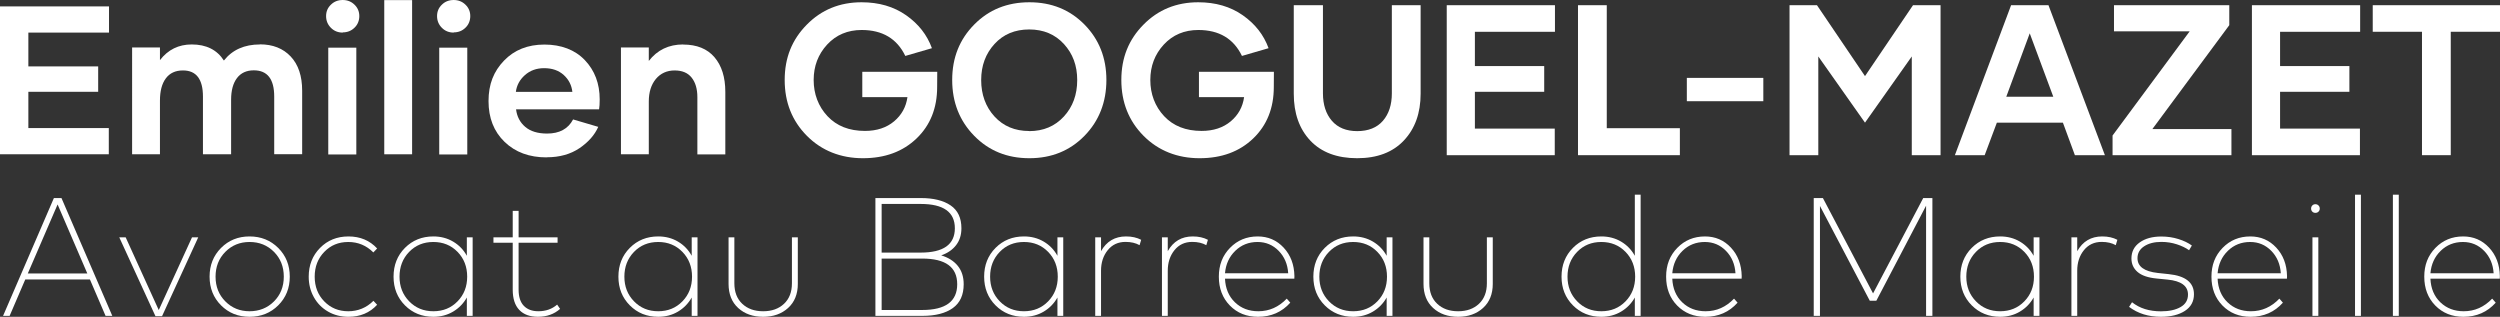 <svg xmlns="http://www.w3.org/2000/svg" id="Calque_2" data-name="Calque 2" viewBox="0 0 5232.89 663.11"><rect x="0" y="0" width="5232.89" height="663.11" fill="#333333" stroke="none"/><defs><style>      .cls-1 {        fill: #fff;        stroke-width: 0px;      }    </style></defs><g id="Calque_1-2" data-name="Calque 1"><path class="cls-1" d="M228.17,68.21H59.36v70.8h146.14v53.1H59.36v75.99h168.38v54.83H0V13.38h228.17v54.83Z"></path><path class="cls-1" d="M544.2,93.04l-.22-.22c27.05,0,48.57,8.49,64.54,25.47,15.97,16.98,23.96,40.8,23.96,71.45v132.97h-58.5v-120.67c0-36.55-14.25-54.83-42.74-54.83-15.26,0-26.98,5.4-35.19,16.19-8.2,10.79-12.3,25.98-12.3,45.55v113.98h-58.93v-120.67c0-36.55-13.96-54.83-41.88-54.83-15.69,0-27.63,5.54-35.83,16.62-8.2,10.94-12.3,26.48-12.3,46.63v112.25h-58.28V99.3h58.28v26.55c16.84-21.87,39-32.81,66.49-32.81,30.51,0,52.96,11.23,67.35,33.68,17.7-22.45,42.88-33.68,75.55-33.68Z"></path><path class="cls-1" d="M717.33,67.78v.43c-9.79,0-17.99-3.31-24.61-9.93-6.77-6.76-10.15-14.97-10.15-24.61s3.38-17.49,10.15-23.96c6.62-6.48,14.82-9.71,24.61-9.71s17.99,3.24,24.61,9.71c6.76,6.48,10.15,14.46,10.15,23.96s-3.38,17.92-10.15,24.39c-6.62,6.48-14.82,9.71-24.61,9.71ZM687.11,323.37V99.73h58.72v223.64h-58.72Z"></path><path class="cls-1" d="M804.32,322.94V.22h58.28v322.72h-58.28Z"></path><path class="cls-1" d="M949.6,67.78v.43c-9.79,0-17.99-3.31-24.61-9.93-6.77-6.76-10.15-14.97-10.15-24.61s3.38-17.49,10.15-23.96c6.62-6.48,14.82-9.71,24.61-9.71s17.99,3.24,24.61,9.71c6.76,6.48,10.15,14.46,10.15,23.96s-3.38,17.92-10.15,24.39c-6.62,6.48-14.82,9.71-24.61,9.71ZM919.38,323.37V99.73h58.71v223.64h-58.71Z"></path><path class="cls-1" d="M1144.53,329.2l-.65.22c-35.98,0-65.19-10.79-87.64-32.38s-33.68-50.08-33.68-85.48,10.79-62.17,32.38-84.62c21.59-22.45,49.79-33.68,84.62-33.68s63.9,10.87,84.62,32.6c20.72,21.73,31.08,49.15,31.08,82.25,0,9.07-.43,15.97-1.29,20.72h-173.77c1.87,15.26,8.34,27.56,19.43,36.91,10.93,9.21,26.12,13.82,45.55,13.82,25.9,0,44.04-9.86,54.4-29.57l52.67,15.54c-7.48,16.98-20.51,31.81-39.07,44.47-18.85,12.81-41.74,19.21-68.65,19.21ZM1079.77,192.34h118.3c-1.59-14.1-7.63-25.9-18.13-35.4-10.51-9.5-24.18-14.25-41.01-14.25-15.97,0-29.43,4.89-40.37,14.68-10.79,9.64-17.05,21.3-18.78,34.97Z"></path><path class="cls-1" d="M1429.91,93.04v.22c28.64,0,50.51,8.85,65.62,26.55,15.11,17.7,22.67,41.88,22.67,72.53v130.82h-58.5v-119.81c0-17.27-4.03-30.94-12.09-41.01-7.92-9.93-19.79-14.89-35.62-14.89s-29.14,5.9-39.07,17.7c-9.93,11.95-14.89,27.71-14.89,47.27v110.52h-58.29V99.3h58.29v28.28c17.84-23.02,41.8-34.54,71.88-34.54Z"></path><g><path class="cls-1" d="M235.05,661.17h-14.09l-32.76-76.27H52.91l-32.76,76.27H6.41l106.4-246.61h15.85l106.4,246.61ZM58.2,572.39h124.54l-62.18-144.44-62.36,144.44Z"></path><path class="cls-1" d="M339.16,661.88h-13.74l-75.75-165.05h13.39l69.23,152.19,69.58-152.19h13.04l-75.75,165.05Z"></path><path class="cls-1" d="M522.35,494.89c23.96,0,43.98,8.05,60.07,24.13,16.09,16.09,24.13,36.11,24.13,60.07s-8.04,43.95-24.13,59.98c-16.09,16.03-36.11,24.04-60.07,24.04s-43.75-8.01-59.71-24.04c-15.97-16.03-23.96-36.02-23.96-59.98s7.98-43.98,23.96-60.07c15.97-16.09,35.87-24.13,59.71-24.13ZM522.35,506.51c-20.2,0-37.11,6.9-50.73,20.7-13.62,13.8-20.43,31.09-20.43,51.88s6.81,37.9,20.43,51.7c13.62,13.8,30.53,20.7,50.73,20.7s37.49-6.87,51.17-20.61c13.68-13.74,20.52-31,20.52-51.79s-6.84-38.08-20.52-51.88c-13.68-13.8-30.74-20.7-51.17-20.7Z"></path><path class="cls-1" d="M729.33,494.89c24.54,0,44.57,8.4,60.07,25.19l-7.93,8.28c-14.56-14.56-32.06-21.84-52.49-21.84s-36.82,6.9-50.2,20.7c-13.39,13.8-20.08,31.09-20.08,51.88s6.69,38.05,20.08,51.79c13.39,13.74,30.12,20.61,50.2,20.61s38.11-7.28,52.67-21.84l7.75,8.28c-15.5,16.79-35.52,25.19-60.07,25.19-15.74,0-29.95-3.64-42.63-10.92-12.68-7.28-22.61-17.35-29.77-30.21-7.16-12.86-10.75-27.15-10.75-42.89,0-24.07,7.9-44.13,23.69-60.16,15.79-16.03,35.61-24.04,59.45-24.04Z"></path><path class="cls-1" d="M989.33,661.17h-12.15v-38.4c-7.05,12.45-16.65,22.28-28.8,29.51-12.15,7.22-25.92,10.83-41.31,10.83-23.72,0-43.54-7.98-59.45-23.96-15.91-15.97-23.87-35.99-23.87-60.07s7.95-44.27,23.87-60.24c15.91-15.97,35.73-23.96,59.45-23.96,15.38,0,29.18,3.61,41.4,10.83,12.21,7.22,21.78,17.12,28.71,29.68v-38.58h12.15v164.35ZM907.07,506.51c-20.43,0-37.34,6.93-50.73,20.79-13.39,13.86-20.08,31.12-20.08,51.79s6.72,37.76,20.17,51.61c13.45,13.86,30.33,20.79,50.64,20.79s37.2-6.9,50.64-20.7c13.45-13.8,20.17-31.03,20.17-51.7s-6.72-38.08-20.17-51.88c-13.45-13.8-30.33-20.7-50.64-20.7Z"></path><path class="cls-1" d="M1167.07,508.1h-81.56v98.12c0,15.03,3.64,26.34,10.92,33.91,7.28,7.57,17.38,11.36,30.3,11.36,15.74,0,28.89-4.64,39.46-13.92l6.17,8.98c-12.45,11.04-27.95,16.56-46.5,16.56-16.79,0-29.77-4.78-38.93-14.36-9.16-9.57-13.74-23.69-13.74-42.36v-98.29h-40.34v-11.27h40.34v-55.49h12.33v55.49h81.56v11.27Z"></path><path class="cls-1" d="M1460,661.17h-12.15v-38.4c-7.05,12.45-16.65,22.28-28.8,29.51s-25.92,10.83-41.31,10.83c-23.72,0-43.54-7.98-59.45-23.96-15.91-15.97-23.87-35.99-23.87-60.07s7.95-44.27,23.87-60.24c15.91-15.97,35.73-23.96,59.45-23.96,15.38,0,29.18,3.61,41.4,10.83,12.21,7.22,21.78,17.12,28.71,29.68v-38.58h12.15v164.35ZM1377.73,506.51c-20.43,0-37.34,6.93-50.73,20.79-13.39,13.86-20.08,31.12-20.08,51.79s6.72,37.76,20.17,51.61c13.45,13.86,30.33,20.79,50.64,20.79s37.2-6.9,50.64-20.7c13.45-13.8,20.17-31.03,20.17-51.7s-6.72-38.08-20.17-51.88c-13.45-13.8-30.33-20.7-50.64-20.7Z"></path><path class="cls-1" d="M1669.97,594.06c0,21.38-6.78,38.23-20.35,50.56s-30.98,18.5-52.23,18.5-38.78-6.13-52.23-18.41c-13.45-12.27-20.17-29.15-20.17-50.64v-97.24h12.15v96.18c0,18.2,5.52,32.5,16.56,42.89,11.04,10.39,25.6,15.59,43.69,15.59s32.65-5.2,43.69-15.59c11.04-10.39,16.56-24.69,16.56-42.89v-96.18h12.33v97.24Z"></path><path class="cls-1" d="M1927.49,414.56c26.54,0,47.32,5.14,62.36,15.41,15.03,10.28,22.55,26.22,22.55,47.83,0,13.98-3.73,25.78-11.19,35.41-7.46,9.63-17.82,16.73-31.09,21.31,15.03,4.58,26.63,11.95,34.79,22.11,8.16,10.16,12.24,22.93,12.24,38.31,0,22.43-7.6,39.08-22.81,49.94-15.21,10.86-36.38,16.29-63.5,16.29h-98.47v-246.61h95.12ZM1845.41,426.89v101.82h81.73c47.68,0,71.52-16.97,71.52-50.91s-23.84-50.91-71.52-50.91h-81.73ZM1845.41,541.22v107.63h84.9c48.85,0,73.28-17.97,73.28-53.9s-24.43-53.73-73.28-53.73h-84.9Z"></path><path class="cls-1" d="M2225.54,661.17h-12.15v-38.4c-7.05,12.45-16.65,22.28-28.8,29.51s-25.92,10.83-41.31,10.83c-23.72,0-43.54-7.98-59.45-23.96-15.91-15.97-23.87-35.99-23.87-60.07s7.95-44.27,23.87-60.24c15.91-15.97,35.73-23.96,59.45-23.96,15.38,0,29.18,3.61,41.4,10.83,12.21,7.22,21.78,17.12,28.71,29.68v-38.58h12.15v164.35ZM2143.27,506.51c-20.43,0-37.34,6.93-50.73,20.79-13.39,13.86-20.08,31.12-20.08,51.79s6.72,37.76,20.17,51.61c13.45,13.86,30.33,20.79,50.64,20.79s37.2-6.9,50.64-20.7c13.45-13.8,20.17-31.03,20.17-51.7s-6.72-38.08-20.17-51.88c-13.45-13.8-30.33-20.7-50.64-20.7Z"></path><path class="cls-1" d="M2356.94,494.89c12.21,0,22.78,2.35,31.71,7.05l-3.35,11.27c-7.99-4.58-17.79-6.87-29.42-6.87-15.5,0-27.92,5.79-37.26,17.35-9.34,11.57-14,25.92-14,43.07v94.42h-12.15v-164.35h12.15v28.89c11.63-20.55,29.06-30.83,52.32-30.83Z"></path><path class="cls-1" d="M2496.63,494.89c12.21,0,22.78,2.35,31.71,7.05l-3.35,11.27c-7.99-4.58-17.79-6.87-29.42-6.87-15.5,0-27.92,5.79-37.26,17.35-9.34,11.57-14,25.92-14,43.07v94.42h-12.15v-164.35h12.15v28.89c11.63-20.55,29.06-30.83,52.32-30.83Z"></path><path class="cls-1" d="M2632.45,494.89c21.72,0,39.87,7.81,54.43,23.43,14.56,15.62,22.08,35.47,22.55,59.54,0,.59-.03,1.47-.09,2.64-.06,1.18-.09,2.11-.09,2.82h-145.15c.94,20.55,7.9,37.05,20.87,49.5,12.97,12.45,29.27,18.67,48.88,18.67,22.9,0,42.74-8.81,59.54-26.42l7.4,8.46c-17.62,19.73-40.16,29.59-67.64,29.59-23.84,0-43.45-7.87-58.84-23.6-15.38-15.74-23.08-35.87-23.08-60.42s7.78-44.27,23.34-60.24c15.56-15.97,34.85-23.96,57.87-23.96ZM2632.27,506.51c-18.44,0-34,6.17-46.68,18.5-12.68,12.33-19.85,28.01-21.49,47.03h132.29c-1.18-18.91-7.81-34.55-19.9-46.94-12.1-12.39-26.84-18.58-44.21-18.58Z"></path><path class="cls-1" d="M2914.64,661.17h-12.15v-38.4c-7.05,12.45-16.65,22.28-28.8,29.51-12.15,7.22-25.92,10.83-41.31,10.83-23.72,0-43.54-7.98-59.45-23.96-15.91-15.97-23.87-35.99-23.87-60.07s7.95-44.27,23.87-60.24c15.91-15.97,35.73-23.96,59.45-23.96,15.38,0,29.18,3.61,41.4,10.83,12.21,7.22,21.78,17.12,28.71,29.68v-38.58h12.15v164.35ZM2832.38,506.51c-20.43,0-37.34,6.93-50.73,20.79-13.39,13.86-20.08,31.12-20.08,51.79s6.72,37.76,20.17,51.61c13.45,13.86,30.33,20.79,50.64,20.79s37.2-6.9,50.64-20.7c13.45-13.8,20.17-31.03,20.17-51.7s-6.72-38.08-20.17-51.88c-13.45-13.8-30.33-20.7-50.64-20.7Z"></path><path class="cls-1" d="M3124.61,594.06c0,21.38-6.78,38.23-20.35,50.56-13.56,12.33-30.97,18.5-52.23,18.5s-38.78-6.13-52.23-18.41c-13.45-12.27-20.17-29.15-20.17-50.64v-97.24h12.15v96.18c0,18.2,5.52,32.5,16.56,42.89,11.04,10.39,25.6,15.59,43.69,15.59s32.65-5.2,43.69-15.59c11.04-10.39,16.56-24.69,16.56-42.89v-96.18h12.33v97.24Z"></path><path class="cls-1" d="M3351.84,494.89c15.38,0,29.18,3.61,41.4,10.83,12.21,7.22,21.78,17.12,28.71,29.68v-127.89h12.15v253.66h-12.15v-38.4c-7.05,12.45-16.65,22.28-28.8,29.51-12.15,7.22-25.92,10.83-41.31,10.83-23.72,0-43.54-7.98-59.45-23.96-15.91-15.97-23.87-35.99-23.87-60.07s7.95-44.27,23.87-60.24c15.91-15.97,35.73-23.96,59.45-23.96ZM3351.84,506.51c-20.43,0-37.34,6.93-50.73,20.79-13.39,13.86-20.08,31.12-20.08,51.79s6.72,37.76,20.17,51.61c13.45,13.86,30.33,20.79,50.64,20.79s37.2-6.9,50.64-20.7c13.45-13.8,20.17-31.03,20.17-51.7s-6.72-38.08-20.17-51.88c-13.45-13.8-30.33-20.7-50.64-20.7Z"></path><path class="cls-1" d="M3568.68,494.89c21.72,0,39.87,7.81,54.43,23.43,14.56,15.62,22.08,35.47,22.55,59.54,0,.59-.03,1.47-.09,2.64-.06,1.18-.09,2.11-.09,2.82h-145.15c.94,20.55,7.9,37.05,20.87,49.5,12.97,12.45,29.27,18.67,48.88,18.67,22.9,0,42.74-8.81,59.54-26.42l7.4,8.46c-17.62,19.73-40.16,29.59-67.64,29.59-23.84,0-43.45-7.87-58.84-23.6-15.38-15.74-23.08-35.87-23.08-60.42s7.78-44.27,23.34-60.24c15.56-15.97,34.85-23.96,57.87-23.96ZM3568.5,506.51c-18.44,0-34,6.17-46.68,18.5-12.68,12.33-19.85,28.01-21.49,47.03h132.29c-1.18-18.91-7.81-34.55-19.9-46.94-12.1-12.39-26.84-18.58-44.21-18.58Z"></path><path class="cls-1" d="M4044.8,661.17h-13.21v-230.58l-104.11,198.88h-13.74l-104.28-198.35v230.05h-13.04v-246.61h19.2l104.99,199.58,104.99-199.58h19.2v246.61Z"></path><path class="cls-1" d="M4268.87,661.17h-12.15v-38.4c-7.05,12.45-16.65,22.28-28.8,29.51s-25.92,10.83-41.31,10.83c-23.72,0-43.54-7.98-59.45-23.96-15.91-15.97-23.87-35.99-23.87-60.07s7.95-44.27,23.87-60.24c15.91-15.97,35.73-23.96,59.45-23.96,15.38,0,29.18,3.61,41.4,10.83,12.21,7.22,21.78,17.12,28.71,29.68v-38.58h12.15v164.35ZM4186.6,506.51c-20.43,0-37.34,6.93-50.73,20.79-13.39,13.86-20.08,31.12-20.08,51.79s6.72,37.76,20.17,51.61c13.45,13.86,30.33,20.79,50.64,20.79s37.2-6.9,50.64-20.7c13.45-13.8,20.17-31.03,20.17-51.7s-6.72-38.08-20.17-51.88c-13.45-13.8-30.33-20.7-50.64-20.7Z"></path><path class="cls-1" d="M4400.27,494.89c12.21,0,22.78,2.35,31.71,7.05l-3.35,11.27c-7.99-4.58-17.79-6.87-29.42-6.87-15.5,0-27.92,5.79-37.26,17.35-9.34,11.57-14,25.92-14,43.07v94.42h-12.15v-164.35h12.15v28.89c11.63-20.55,29.06-30.83,52.32-30.83Z"></path><path class="cls-1" d="M4582.07,523.78c-6.58-4.81-15.03-8.92-25.37-12.33-10.34-3.4-21.2-5.11-32.59-5.11-14.68,0-26.69,3.05-36.02,9.16-9.34,6.11-14,14.44-14,25.01,0,17.38,14.15,27.66,42.45,30.83l23.08,2.47c35.11,3.64,52.67,17.68,52.67,42.1,0,15.03-6.34,26.66-19.02,34.88-12.68,8.22-29.42,12.33-50.2,12.33-25.96,0-48.15-6.93-66.59-20.79l6.17-9.69c15.85,12.68,36.05,19.02,60.6,19.02,16.91,0,30.56-2.96,40.95-8.9,10.39-5.93,15.59-14.65,15.59-26.16,0-18.08-14.21-28.54-42.63-31.35l-23.25-2.29c-17.97-1.76-31.21-6.34-39.72-13.74-8.52-7.4-12.77-16.79-12.77-28.18,0-14.21,5.78-25.42,17.35-33.65,11.56-8.22,26.63-12.33,45.18-12.33,12.56,0,24.48,1.76,35.76,5.28,11.27,3.52,20.67,8.05,28.18,13.56l-5.81,9.86Z"></path><path class="cls-1" d="M4710.13,494.89c21.72,0,39.87,7.81,54.43,23.43,14.56,15.62,22.08,35.47,22.55,59.54,0,.59-.03,1.47-.09,2.64-.06,1.18-.09,2.11-.09,2.82h-145.15c.94,20.55,7.9,37.05,20.87,49.5,12.97,12.45,29.27,18.67,48.88,18.67,22.9,0,42.74-8.81,59.54-26.42l7.4,8.46c-17.62,19.73-40.16,29.59-67.64,29.59-23.84,0-43.45-7.87-58.84-23.6-15.38-15.74-23.08-35.87-23.08-60.42s7.78-44.27,23.34-60.24c15.56-15.97,34.85-23.96,57.87-23.96ZM4709.95,506.51c-18.44,0-34,6.17-46.68,18.5-12.68,12.33-19.85,28.01-21.49,47.03h132.29c-1.18-18.91-7.81-34.55-19.9-46.94-12.1-12.39-26.84-18.58-44.21-18.58Z"></path><path class="cls-1" d="M4840.04,430.06c1.7-1.76,3.84-2.64,6.43-2.64s4.76.88,6.52,2.64,2.64,3.94,2.64,6.52-.88,4.73-2.64,6.43c-1.76,1.7-3.94,2.55-6.52,2.55s-4.73-.85-6.43-2.55c-1.7-1.7-2.55-3.84-2.55-6.43s.85-4.76,2.55-6.52ZM4852.63,661.17h-12.33v-164.35h12.33v164.35Z"></path><path class="cls-1" d="M4941.76,661.17h-12.33v-253.66h12.33v253.66Z"></path><path class="cls-1" d="M5021.02,661.17h-12.33v-253.66h12.33v253.66Z"></path><path class="cls-1" d="M5155.6,494.89c21.72,0,39.87,7.81,54.43,23.43,14.56,15.62,22.08,35.47,22.55,59.54,0,.59-.03,1.47-.09,2.64-.06,1.18-.09,2.11-.09,2.82h-145.15c.94,20.55,7.9,37.05,20.87,49.5,12.97,12.45,29.27,18.67,48.88,18.67,22.9,0,42.74-8.81,59.54-26.42l7.4,8.46c-17.62,19.73-40.16,29.59-67.64,29.59-23.84,0-43.45-7.87-58.84-23.6-15.38-15.74-23.08-35.87-23.08-60.42s7.78-44.27,23.34-60.24c15.56-15.97,34.85-23.96,57.87-23.96ZM5155.43,506.51c-18.44,0-34,6.17-46.68,18.5-12.68,12.33-19.85,28.01-21.49,47.03h132.29c-1.18-18.91-7.81-34.55-19.9-46.94-12.1-12.39-26.84-18.58-44.21-18.58Z"></path></g><g><path class="cls-1" d="M1961.81,150.34l-.21,31.74c0,44.22-14.36,80.12-43.08,107.71-28.72,27.58-66.15,41.38-112.3,41.38s-86.23-15.61-117.23-46.85c-31.01-31.23-46.51-70.2-46.51-116.9s15.43-84.57,46.29-115.81c30.72-31.23,68.94-46.85,114.66-46.85,36.29,0,67.36,9.05,93.23,27.15,25.86,18.1,43.86,41.08,54.01,68.96l-55.72,16.2c-17.43-36.19-47.87-54.29-91.3-54.29-29.29,0-53.36,10.15-72.22,30.43-18.86,20.43-28.29,45.17-28.29,74.21s9.64,55.17,28.93,75.74c19.29,20.58,45.43,30.87,78.44,30.87,24.72,0,45.08-6.71,61.08-20.14,15.72-13.28,25-30.13,27.86-50.57h-94.51v-52.98h156.88Z"></path><path class="cls-1" d="M2154.69,331.16h-.21c-46.29,0-84.73-15.61-115.3-46.85-30.72-31.38-46.08-70.34-46.08-116.9s15.36-84.94,46.08-116.02c30.57-31.09,69.08-46.63,115.52-46.63s84.58,15.54,115.3,46.63c30.57,31.09,45.86,69.76,45.86,116.02s-15.29,85.67-45.86,116.9c-30.58,31.23-69.01,46.85-115.3,46.85ZM2154.27,274.24v.22c29.72,0,53.93-10.21,72.65-30.65,18.57-20.28,27.86-45.68,27.86-76.18s-9.29-55.24-27.86-75.53c-18.57-20.28-42.79-30.43-72.65-30.43s-54.08,10.15-72.65,30.43c-18.57,20.29-27.86,45.46-27.86,75.53s9.29,55.9,27.86,76.18c18.57,20.29,42.79,30.43,72.65,30.43Z"></path><path class="cls-1" d="M2666.48,150.34l-.21,31.74c0,44.22-14.36,80.12-43.08,107.71-28.72,27.58-66.15,41.38-112.3,41.38s-86.23-15.61-117.23-46.85c-31-31.23-46.51-70.2-46.51-116.9s15.43-84.57,46.29-115.81c30.72-31.23,68.94-46.85,114.66-46.85,36.29,0,67.36,9.05,93.23,27.15,25.86,18.1,43.86,41.08,54.01,68.96l-55.72,16.2c-17.43-36.19-47.87-54.29-91.3-54.29-29.29,0-53.36,10.15-72.22,30.43-18.86,20.43-28.29,45.17-28.29,74.21s9.64,55.17,28.93,75.74c19.29,20.58,45.43,30.87,78.44,30.87,24.72,0,45.08-6.71,61.08-20.14,15.72-13.28,25-30.13,27.86-50.57h-94.51v-52.98h156.88Z"></path><path class="cls-1" d="M2913.37,10.89h60.22v185.2c0,40.57-11.72,73.26-35.15,98.07-23.29,24.67-55.87,37-97.73,37s-74.79-12.26-97.94-36.78c-23.15-24.52-34.72-57.28-34.72-98.29V10.89h61.08v184.33c0,23.94,6.21,43.13,18.64,57.57,12.43,14.45,30.14,21.67,53.15,21.67s41.36-7.22,53.79-21.67c12.43-14.45,18.64-33.64,18.64-57.57V10.89Z"></path><path class="cls-1" d="M3254.77,66.5h-167.59v71.8h145.09v53.85h-145.09v77.06h167.17v55.6h-226.1V10.89h226.53v55.6Z"></path><path class="cls-1" d="M3363.21,268.33h153.02v56.48h-213.24V10.89h60.22v257.44Z"></path><path class="cls-1" d="M3530.81,211.85v-48.82h160.09v48.82h-160.09Z"></path><path class="cls-1" d="M4004.23,10.89h57.65v313.92h-60.22V118.16l-97.94,138.57-97.73-138.57v206.66h-60.22V10.89h57.44l100.51,148.42,100.51-148.42Z"></path><path class="cls-1" d="M4343.06,324.81l-25.08-68.08h-138.23l-25.5,68.08h-62.37l117.66-313.92h78.23l118.09,313.92h-62.79ZM4199.47,202.44h98.37l-49.29-132.66-49.08,132.66Z"></path><path class="cls-1" d="M4505.29,270.09h165.45v54.73h-248.82v-41.16l161.38-218.04h-158.38V10.89h241.32v41.81l-160.95,217.38Z"></path><path class="cls-1" d="M4940.14,66.5h-167.59v71.8h145.09v53.85h-145.09v77.06h167.17v55.6h-226.1V10.89h226.53v55.6Z"></path><path class="cls-1" d="M5232.89,10.89v55.6h-103.08v258.32h-60.22V66.5h-103.09V10.89h266.39Z"></path></g></g></svg>